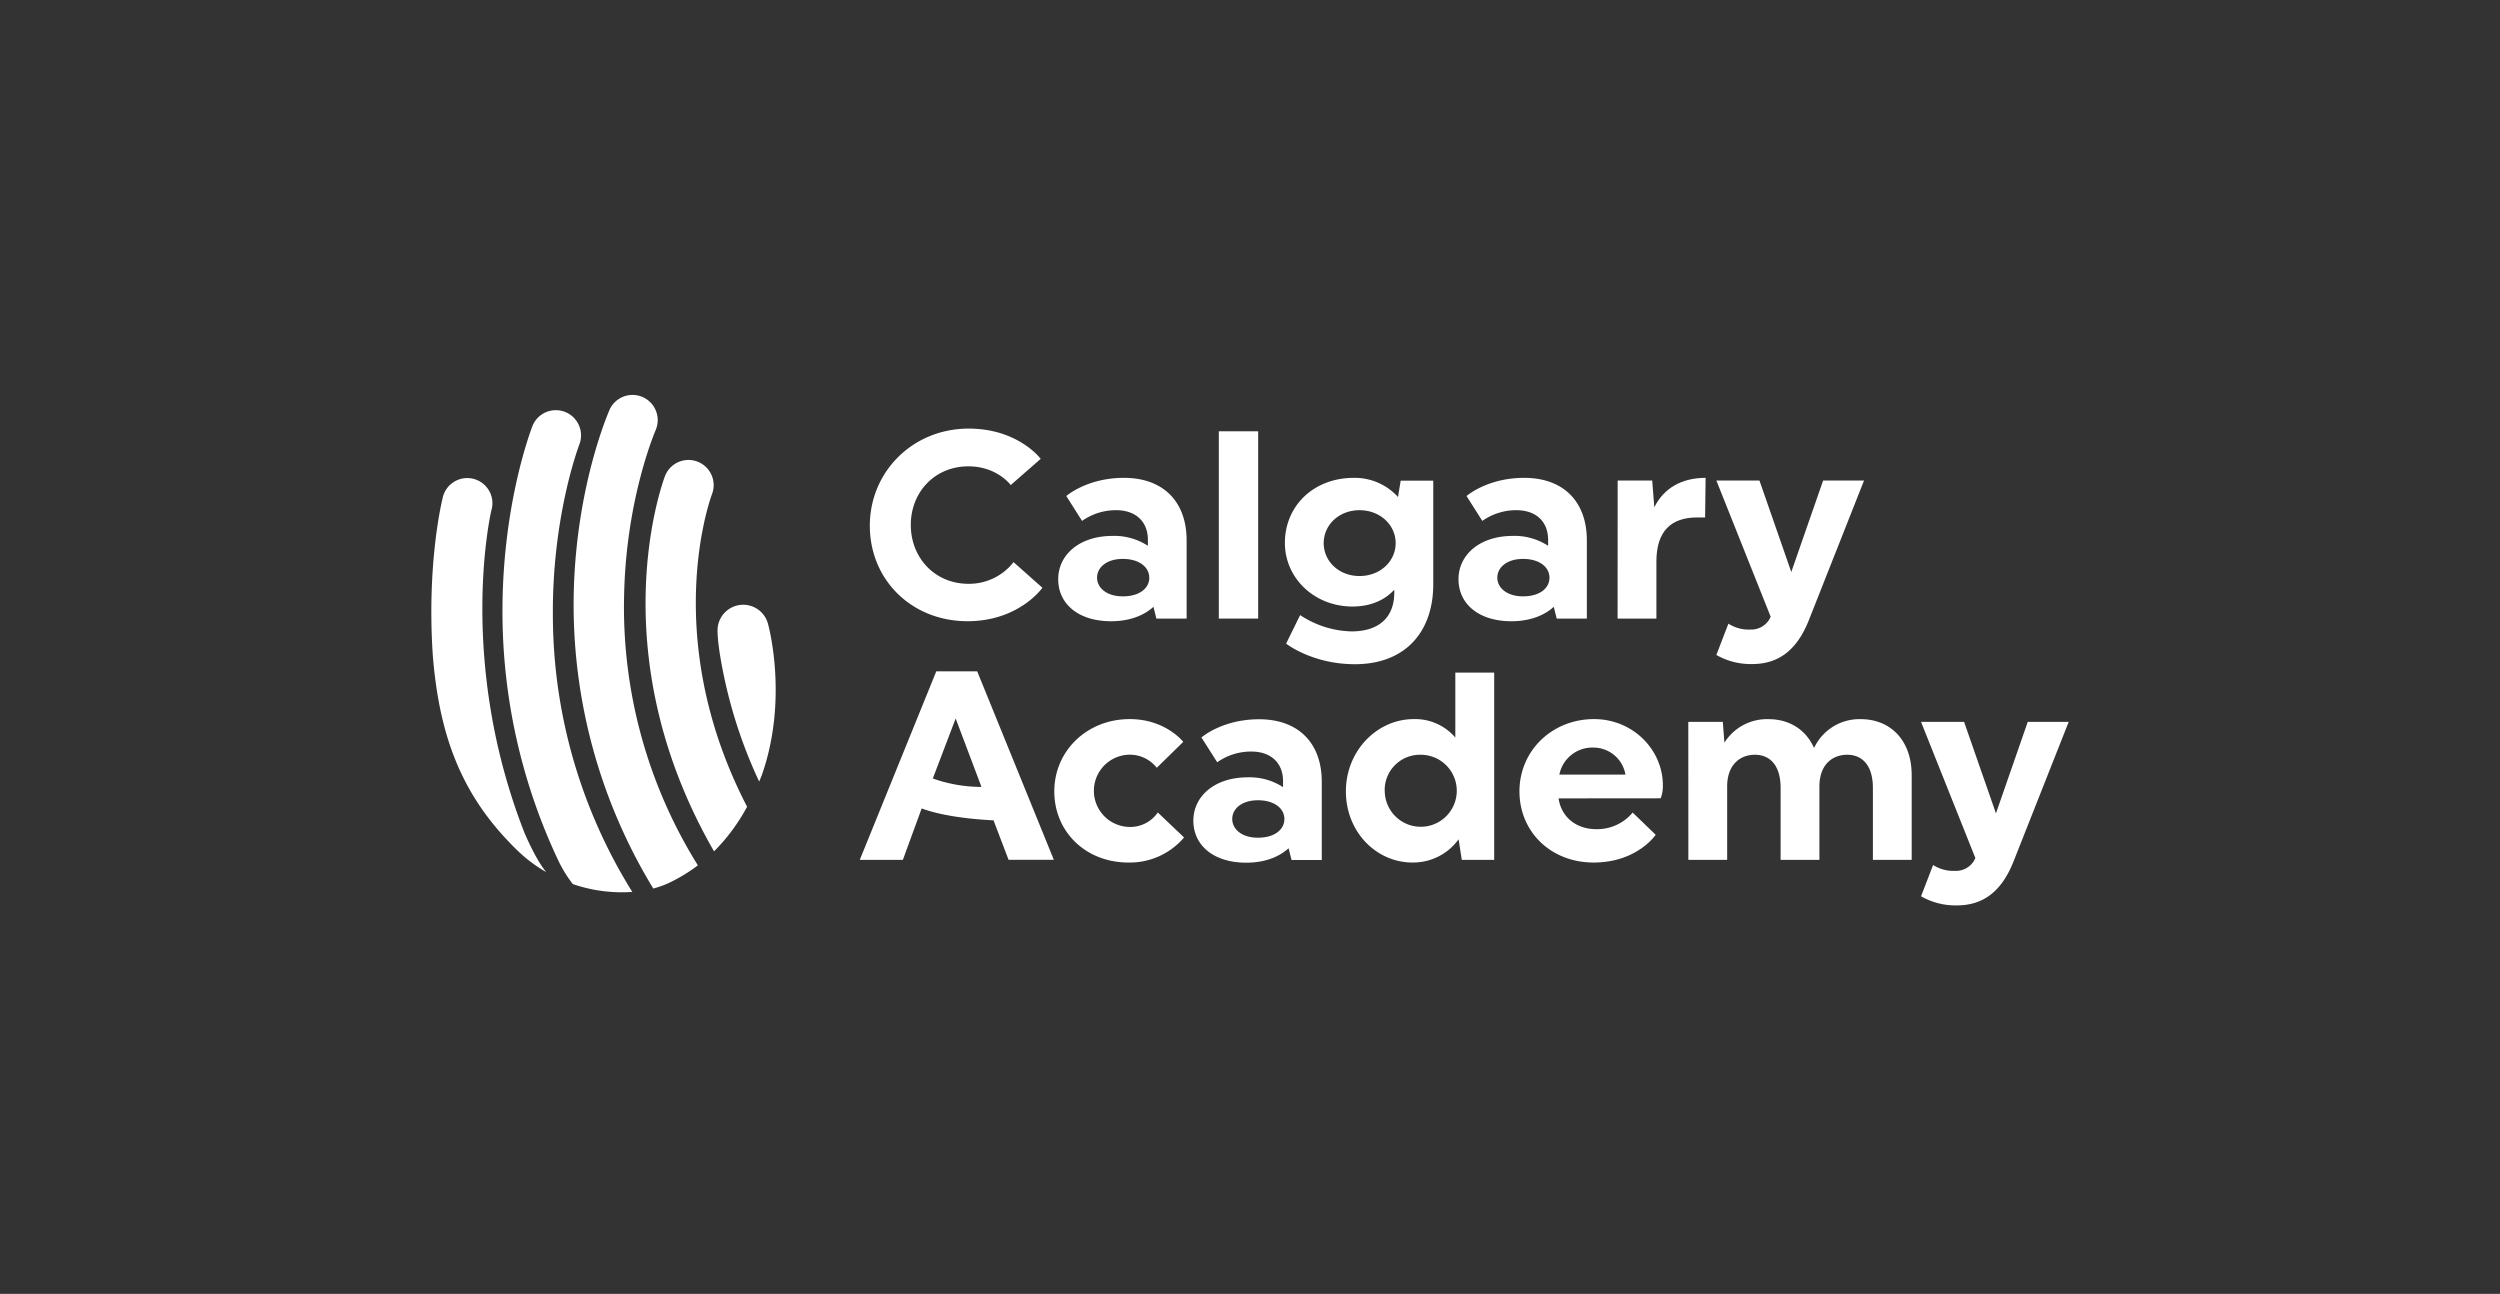 <?xml version="1.0" encoding="utf-8"?><svg id="Layer_1" data-name="Layer 1" xmlns="http://www.w3.org/2000/svg" xmlns:xlink="http://www.w3.org/1999/xlink" viewBox="0 0 779.69 403.53"><rect x="0" y="0" width="779.69" height="403.53" fill="#333333" stroke="none"/><defs><style>.cls-1{fill:none;}.cls-2{clip-path:url(#clip-path);}.cls-3{fill:#fff;}</style><clipPath id="clip-path"><rect class="cls-1" width="779.69" height="403.53"/></clipPath></defs><g class="cls-2"><path class="cls-3" d="M304.77,209.38H292l-23.86,58.8h13.44l5.87-16.05c3.26,1.22,10,3.07,22.41,3.72l0,0,4.69,12.31h14.12Zm-6.72,14.7,8.14,21.59h0l-.09-.25a45.51,45.51,0,0,1-15.18-2.63Zm11.81,31.77Z"/><polygon class="cls-3" points="281.58 268.18 281.58 268.18 281.58 268.18 281.58 268.18"/><path class="cls-3" d="M302.12,133.67c15.44,0,22.45,9.43,22.45,9.43l-9.35,8.18S311,145.44,302,145.44c-10.35,0-17.94,7.93-17.94,18.27s7.59,18.36,17.94,18.36a17.54,17.54,0,0,0,14.1-6.76l9,8s-7.26,10.43-23.36,10.43c-17.45,0-30.46-12.93-30.46-29.78S284.68,133.67,302.12,133.67Z"/><path class="cls-3" d="M358,170.22v-1.83c0-6-4.09-9.27-9.85-9.27a18.27,18.27,0,0,0-10.68,3.34l-4.92-7.76s6.43-5.67,18-5.67c12,0,19.53,7.17,19.53,19.52v24.37h-9.43l-.92-3.67c-3.09,2.83-7.68,4.5-13.18,4.5-10.35,0-16.52-5.5-16.52-13.1s6.59-13.51,16.93-13.51A19.14,19.14,0,0,1,358,170.22Zm.42,9.93c0-3.25-3.09-5.84-8.27-5.84-4.92,0-8,2.59-8,5.84s3.08,5.84,8,5.84C355.35,186,358.44,183.49,358.44,180.15Z"/><path class="cls-3" d="M380.12,134.51h12.27v58.41H380.12Z"/><path class="cls-3" d="M405.48,191.83a30.14,30.14,0,0,0,16,5.09c8.35,0,13.36-4.17,13.36-12.1v-.91c-2.76,3.08-7.18,5.25-13,5.25-11.93,0-21.11-8.84-21.11-19.85,0-11.44,8.84-20.28,21.53-20.28A18.2,18.2,0,0,1,436,155l.84-5.09H447v32.29c0,15-8.84,24.95-24.44,24.95-13.35,0-21.45-6.42-21.45-6.42Zm7.35-22.44c0,5.67,4.75,10.26,11.18,10.26s11.26-4.59,11.26-10.26-4.84-10.27-11.26-10.27S412.83,163.71,412.83,169.39Z"/><path class="cls-3" d="M482.82,170.22v-1.83c0-6-4.08-9.27-9.84-9.27a18.27,18.27,0,0,0-10.68,3.34l-4.92-7.76s6.42-5.67,18-5.67c12,0,19.52,7.17,19.52,19.52v24.37H485.5l-.92-3.67c-3.09,2.83-7.68,4.5-13.19,4.5-10.34,0-16.52-5.5-16.52-13.1s6.59-13.51,16.94-13.51A19.08,19.08,0,0,1,482.82,170.22Zm.42,9.93c0-3.25-3.08-5.84-8.26-5.84-4.92,0-8,2.59-8,5.84s3.09,5.84,8,5.84C480.16,186,483.24,183.49,483.24,180.15Z"/><path class="cls-3" d="M504.51,149.86h10.77l.66,8.35c2.92-5.93,8.51-9.18,16-9.18l-.16,12.35h-2.5c-7.93,0-12.69,4.09-12.69,13.76v17.78h-12.1Z"/><path class="cls-3" d="M535.29,149.86h13.44l9.93,28.54,9.93-28.54h12.76l-17.18,43.47c-3.59,9.1-9.18,13.77-17.69,13.77a21.62,21.62,0,0,1-11.19-2.83l3.76-9.77a11.57,11.57,0,0,0,6.84,1.84,6.56,6.56,0,0,0,6.34-4Z"/><path class="cls-3" d="M369.28,261.18A22.16,22.16,0,0,1,351.93,269c-13.35,0-23.12-9.6-23.12-22.2s10.19-22.53,23.53-22.53c11.19,0,16.69,7.1,16.69,7.1l-8.26,8.09a10.67,10.67,0,0,0-8.68-4.09,11.27,11.27,0,0,0,0,22.53,10.4,10.4,0,0,0,9-4.51Z"/><path class="cls-3" d="M400.15,245.49v-1.84c0-6-4.09-9.26-9.85-9.26a18.31,18.31,0,0,0-10.68,3.34L374.7,230s6.43-5.68,18-5.68c12,0,19.53,7.18,19.53,19.53v24.36h-9.43l-.92-3.67c-3.08,2.84-7.67,4.51-13.18,4.51-10.35,0-16.52-5.51-16.52-13.1s6.59-13.52,16.94-13.52A19.11,19.11,0,0,1,400.15,245.49Zm.42,9.93c0-3.26-3.09-5.84-8.26-5.84-4.93,0-8,2.58-8,5.84s3.08,5.84,8,5.84C397.48,261.26,400.57,258.75,400.57,255.42Z"/><path class="cls-3" d="M466,268.18h-10.1l-1-6.42A17.49,17.49,0,0,1,440.53,269c-11.35,0-20.78-9.6-20.78-22.2s9.68-22.53,21.19-22.53a16.46,16.46,0,0,1,12.94,5.76V209.77H466Zm-34.13-21.52A11.23,11.23,0,1,0,443,235.39,11,11,0,0,0,431.85,246.66Z"/><path class="cls-3" d="M486.08,249c.83,5.68,5.34,9.6,11.76,9.6a14.43,14.43,0,0,0,11.35-5.18l7.18,6.93S510.61,269,497,269c-13.35,0-23.12-9.6-23.12-22.2s10.1-22.53,23.28-22.53c12,0,21.45,9.43,21.45,20.7a11.15,11.15,0,0,1-.67,4Zm.25-7.42h20.61a10.15,10.15,0,0,0-10-8.43A10.48,10.48,0,0,0,486.33,241.57Z"/><path class="cls-3" d="M526.54,225.13H537.3l.5,6.51a15.64,15.64,0,0,1,13.77-7.35c6.26,0,11.6,3.09,14.19,9a15.61,15.61,0,0,1,14.6-9c8.93,0,15.85,6.26,15.85,17.53v26.36h-12.1V245.74c0-7.26-3.5-10.35-8-10.35s-8.68,2.92-8.68,9.93v22.86H555.33V245.74c0-7.26-3.51-10.35-8-10.35s-8.67,2.92-8.67,9.93v22.86h-12.1Z"/><path class="cls-3" d="M599.12,225.13h13.43l9.94,28.54,9.92-28.54h12.77L628,268.6c-3.59,9.09-9.18,13.77-17.69,13.77a21.55,21.55,0,0,1-11.18-2.84l3.76-9.76a11.62,11.62,0,0,0,6.84,1.83,6.55,6.55,0,0,0,6.34-4Z"/><path class="cls-3" d="M203.74,277.11a28.72,28.72,0,0,0,4.91-1.76,50.87,50.87,0,0,0,9-5.47,152.08,152.08,0,0,1-23-84.36c.63-30.07,9.7-51.06,9.89-51.51a7.86,7.86,0,0,0-14.35-6.4c-.42,1-10.4,23.65-11.24,56.85A170.16,170.16,0,0,0,203.74,277.11Z"/><path class="cls-3" d="M222.69,265.52A59.32,59.32,0,0,0,233,251.6c-27.06-52.23-11.77-95.27-10.93-97.53a7.85,7.85,0,0,0-14.7-5.53C206.38,151.2,187.26,204,222.69,265.52Z"/><path class="cls-3" d="M226.1,212.36a149.87,149.87,0,0,0,10.67,31.4c.31-.74.61-1.48.9-2.23,8.1-23.32,2.19-45.74,1.86-46.93A8,8,0,0,0,223.81,196l0,0s-.42,3.94,2.31,16.43Z"/><path class="cls-3" d="M178.65,275.72a47,47,0,0,0,18.55,2.45,163.48,163.48,0,0,1-24.77-86.07c-.26-31.2,8.15-53.2,8.32-53.66a7.86,7.86,0,0,0-14.61-5.78c-.39,1-9.59,24.61-9.43,58.86a181.66,181.66,0,0,0,17.36,76.75A40,40,0,0,0,178.65,275.72Z"/><path class="cls-3" d="M161.56,265.42a44.62,44.62,0,0,0,8.8,6.57c-2.6-3.12-5.19-8.56-6.74-12.13-21.08-53.72-10.61-99.71-10.4-100.58A7.85,7.85,0,1,0,138,155.55c-.4,1.64-4.92,21-3,49.11C137.08,229.77,144,248.5,161.56,265.42Z"/></g></svg>